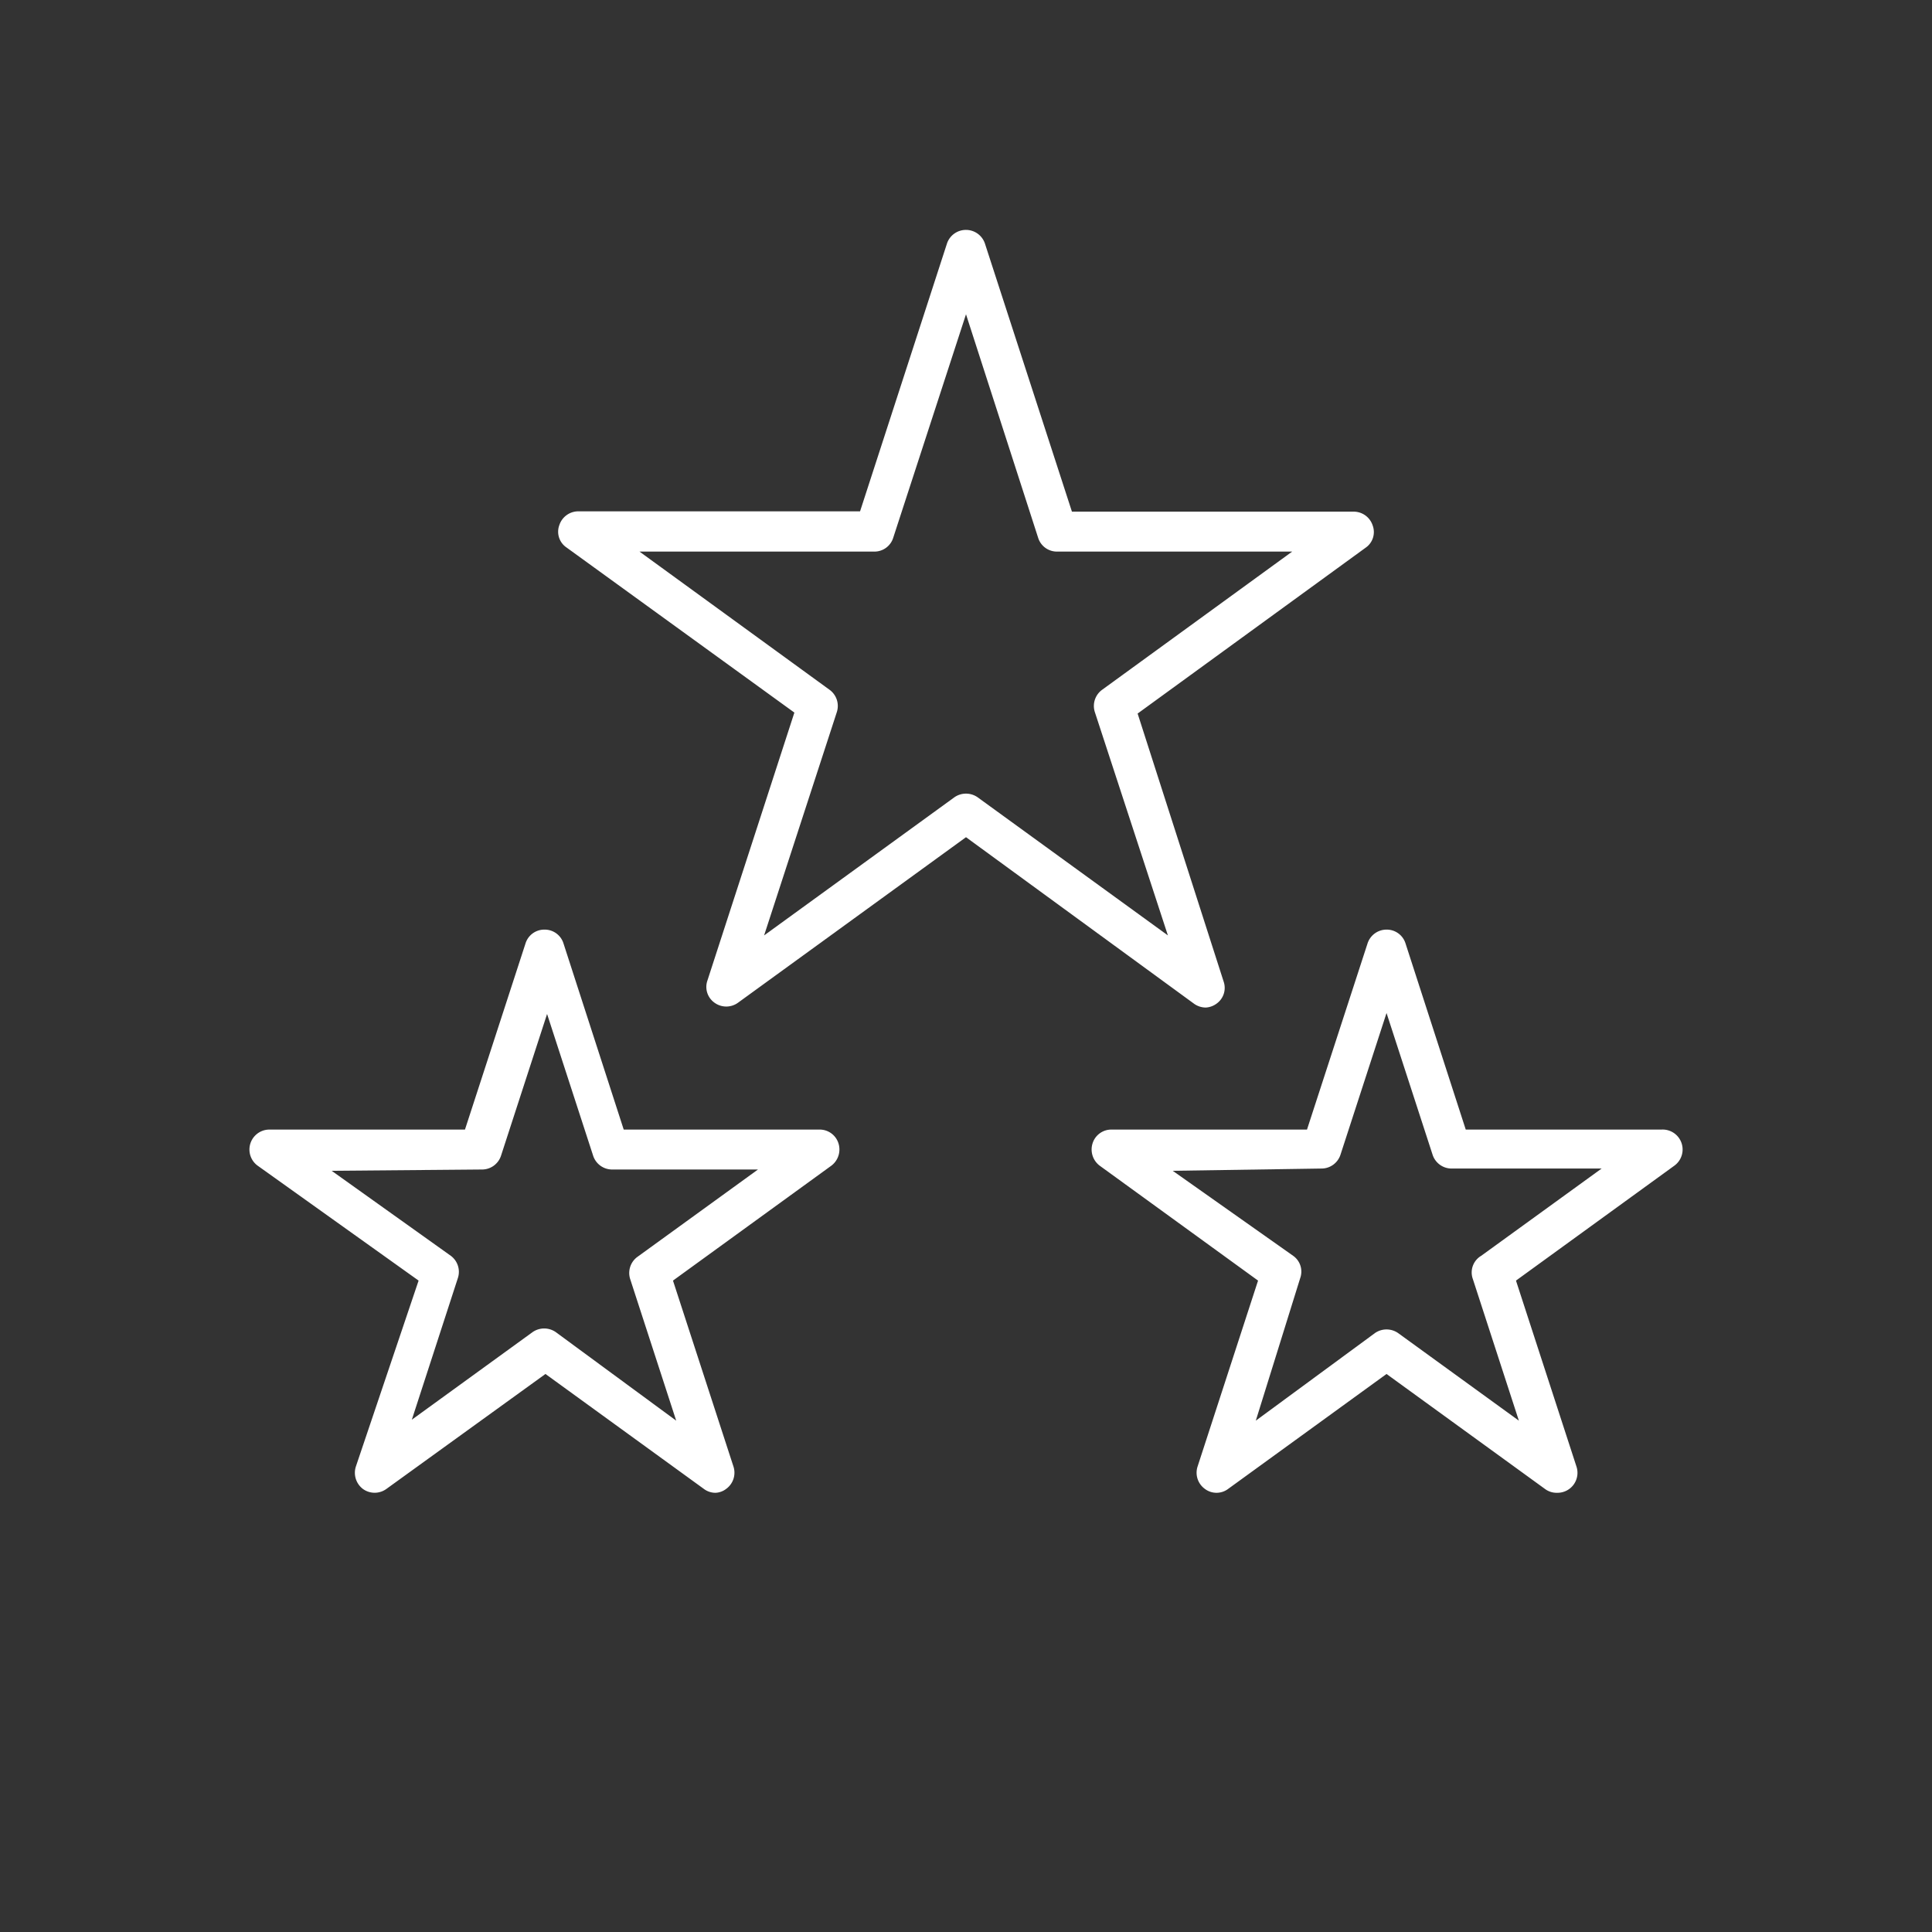 <svg xmlns="http://www.w3.org/2000/svg" viewBox="0 0 60 60"><rect x="0" y="0" width="60" height="60" fill="#333333" stroke="none"/><defs><style>.cls-1{fill:#fff;}</style></defs><title>High quality &amp;amp; Reliability </title><g id="Picto"><path class="cls-1" d="M22.22,46.36a.6.6,0,0,1-.36-.12l-4.92-3.57L12,46.24a.62.62,0,0,1-.73,0,.63.63,0,0,1-.22-.69L13,39.77,8,36.2a.62.62,0,0,1,.37-1.12h6.07l1.88-5.78a.61.61,0,0,1,.59-.43h0a.61.61,0,0,1,.59.43l1.87,5.78h6.08a.61.61,0,0,1,.59.43.63.63,0,0,1-.22.69l-4.92,3.57,1.88,5.78a.62.62,0,0,1-.23.69A.58.58,0,0,1,22.22,46.36Zm-11.92-10L14,39a.62.62,0,0,1,.22.69l-1.43,4.4,3.75-2.72a.63.63,0,0,1,.72,0L21,44.12l-1.43-4.4a.62.62,0,0,1,.23-.69l3.74-2.71H19a.62.62,0,0,1-.58-.43l-1.43-4.4-1.43,4.4a.62.62,0,0,1-.59.43Z"/><path class="cls-1" d="M48.34,46.36a.6.6,0,0,1-.36-.12l-4.92-3.57-4.92,3.57a.6.6,0,0,1-.72,0,.62.62,0,0,1-.23-.69l1.88-5.78L34.15,36.2a.63.63,0,0,1-.22-.69.61.61,0,0,1,.59-.43h6.07l1.88-5.78a.62.62,0,0,1,.59-.43h0a.61.61,0,0,1,.59.43l1.87,5.78H51.6A.62.62,0,0,1,52,36.2l-4.92,3.57,1.88,5.78a.62.62,0,0,1-.59.81Zm-11.92-10L40.16,39a.6.6,0,0,1,.22.69L39,44.12,42.7,41.4a.63.63,0,0,1,.72,0l3.75,2.72-1.43-4.4A.6.6,0,0,1,46,39l3.74-2.71H45.08a.62.62,0,0,1-.59-.43l-1.43-4.4-1.43,4.4a.62.62,0,0,1-.59.43Z"/><path class="cls-1" d="M37.45,31.29a.63.63,0,0,1-.37-.12L30,26l-7.08,5.14a.62.62,0,0,1-.73,0,.6.6,0,0,1-.22-.69l2.7-8.32L17.59,17a.59.59,0,0,1-.22-.69.62.62,0,0,1,.58-.43h8.76l2.7-8.32A.62.62,0,0,1,30,7.14h0a.62.62,0,0,1,.59.43l2.7,8.32h8.76a.62.62,0,0,1,.58.43.59.59,0,0,1-.22.69l-7.08,5.15L38,30.48a.6.6,0,0,1-.22.69A.62.62,0,0,1,37.45,31.29ZM19.86,17.13l5.9,4.29a.62.62,0,0,1,.23.69l-2.26,6.94,5.91-4.29a.63.63,0,0,1,.72,0l5.91,4.29L34,22.11a.62.62,0,0,1,.23-.69l5.9-4.29h-7.3a.61.61,0,0,1-.59-.43L30,9.76,27.74,16.7a.61.61,0,0,1-.58.43Z"/></g></svg>